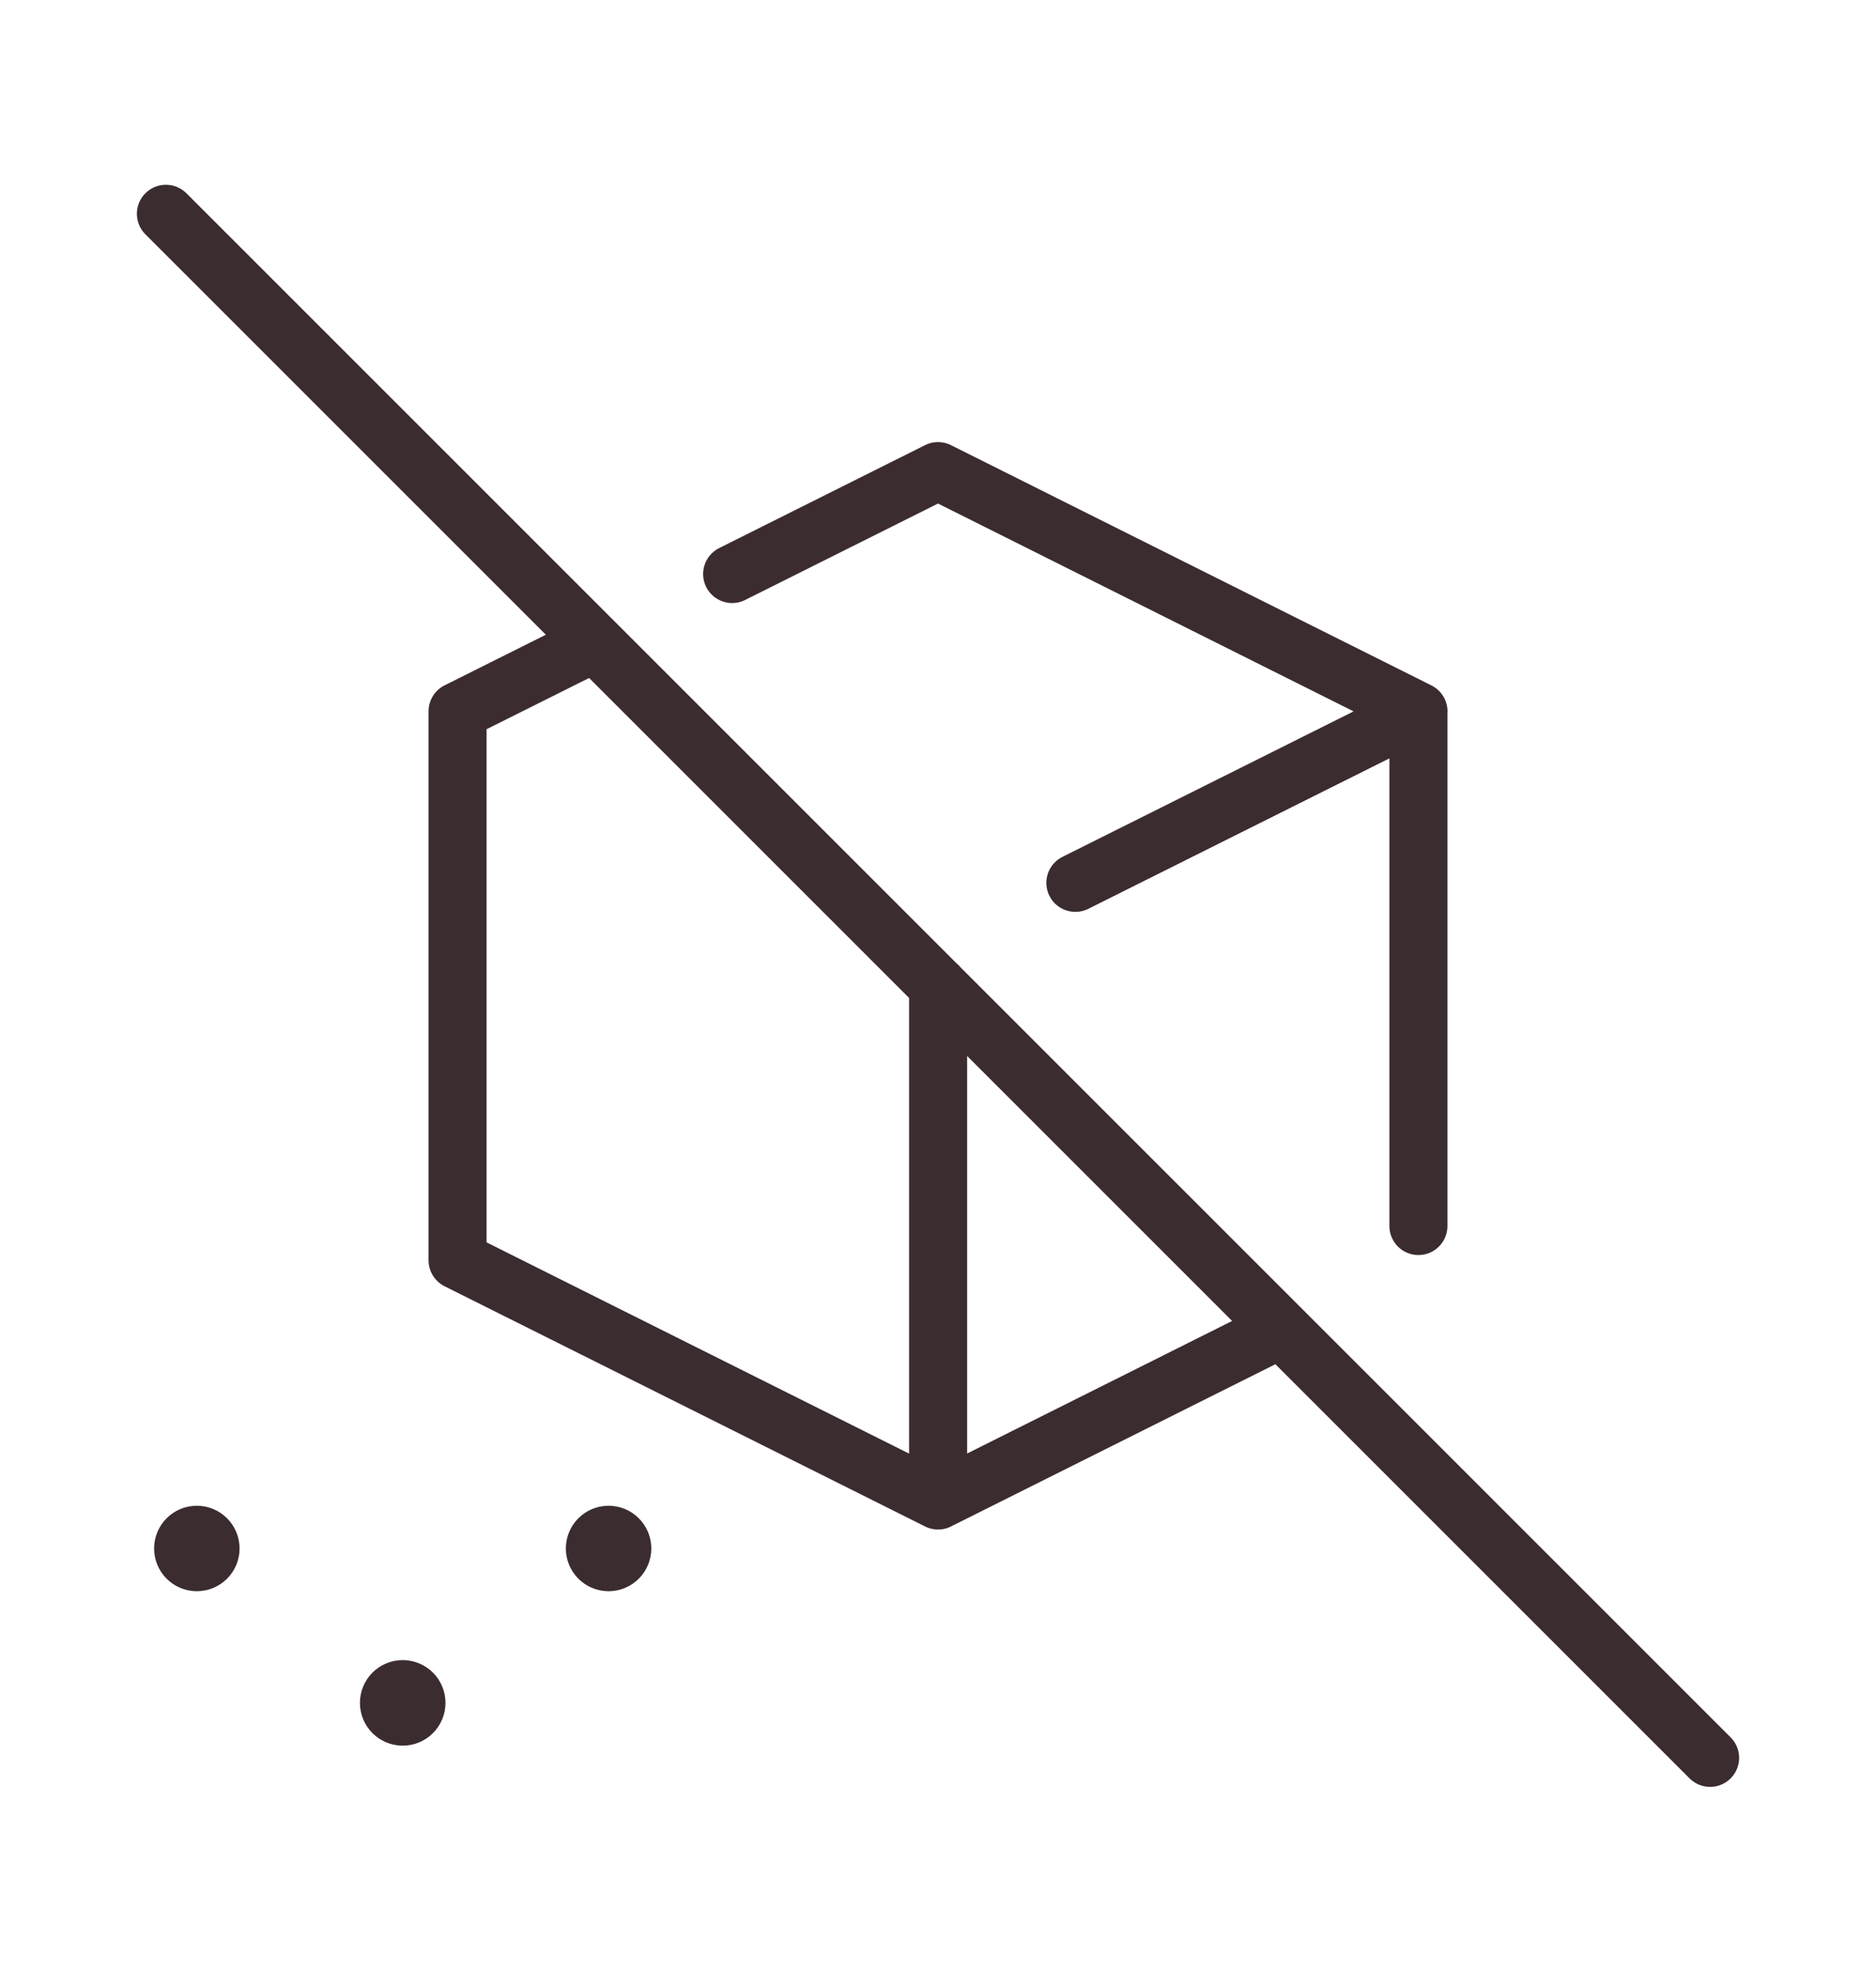 <?xml version="1.0" encoding="UTF-8"?>
<svg id="Vrstva_1" data-name="Vrstva 1" xmlns="http://www.w3.org/2000/svg" width="80.819" height="84.941" version="1.1" viewBox="0 0 80.819 84.941">
  <defs>
    <style>
      .cls-1 {
        fill: none;
        stroke: #3b2c2f;
        stroke-linecap: round;
        stroke-linejoin: round;
        stroke-width: 2.5px;
      }
    </style>
  </defs>
  <g id="Group_2392" data-name="Group 2392">
    <path id="Path_2149" data-name="Path 2149" class="cls-1" d="M7.147,9.21l66.525,66.522M25.625,27.688l-5.913,2.956v23.652l20.699,10.348,14.782-7.393M26.218,67.302c-.327,0-.591-.265-.591-.591s.265-.591.591-.591M26.218,67.302c.327,0,.591-.265.591-.591s-.265-.591-.591-.591M17.349,73.956c-.327,0-.593-.265-.593-.593s.265-.593.593-.593M17.349,73.956c.327,0,.593-.265.593-.593s-.265-.593-.593-.593M8.48,67.302c-.327,0-.591-.265-.591-.591s.265-.591.591-.591M8.48,67.302c.327,0,.591-.265.591-.591s-.265-.591-.591-.591M40.414,42.468v22.176M46.327,38.035l14.782-7.387-20.699-10.352-8.869,4.434M61.106,52.819v-22.163"/>
  </g>
</svg>